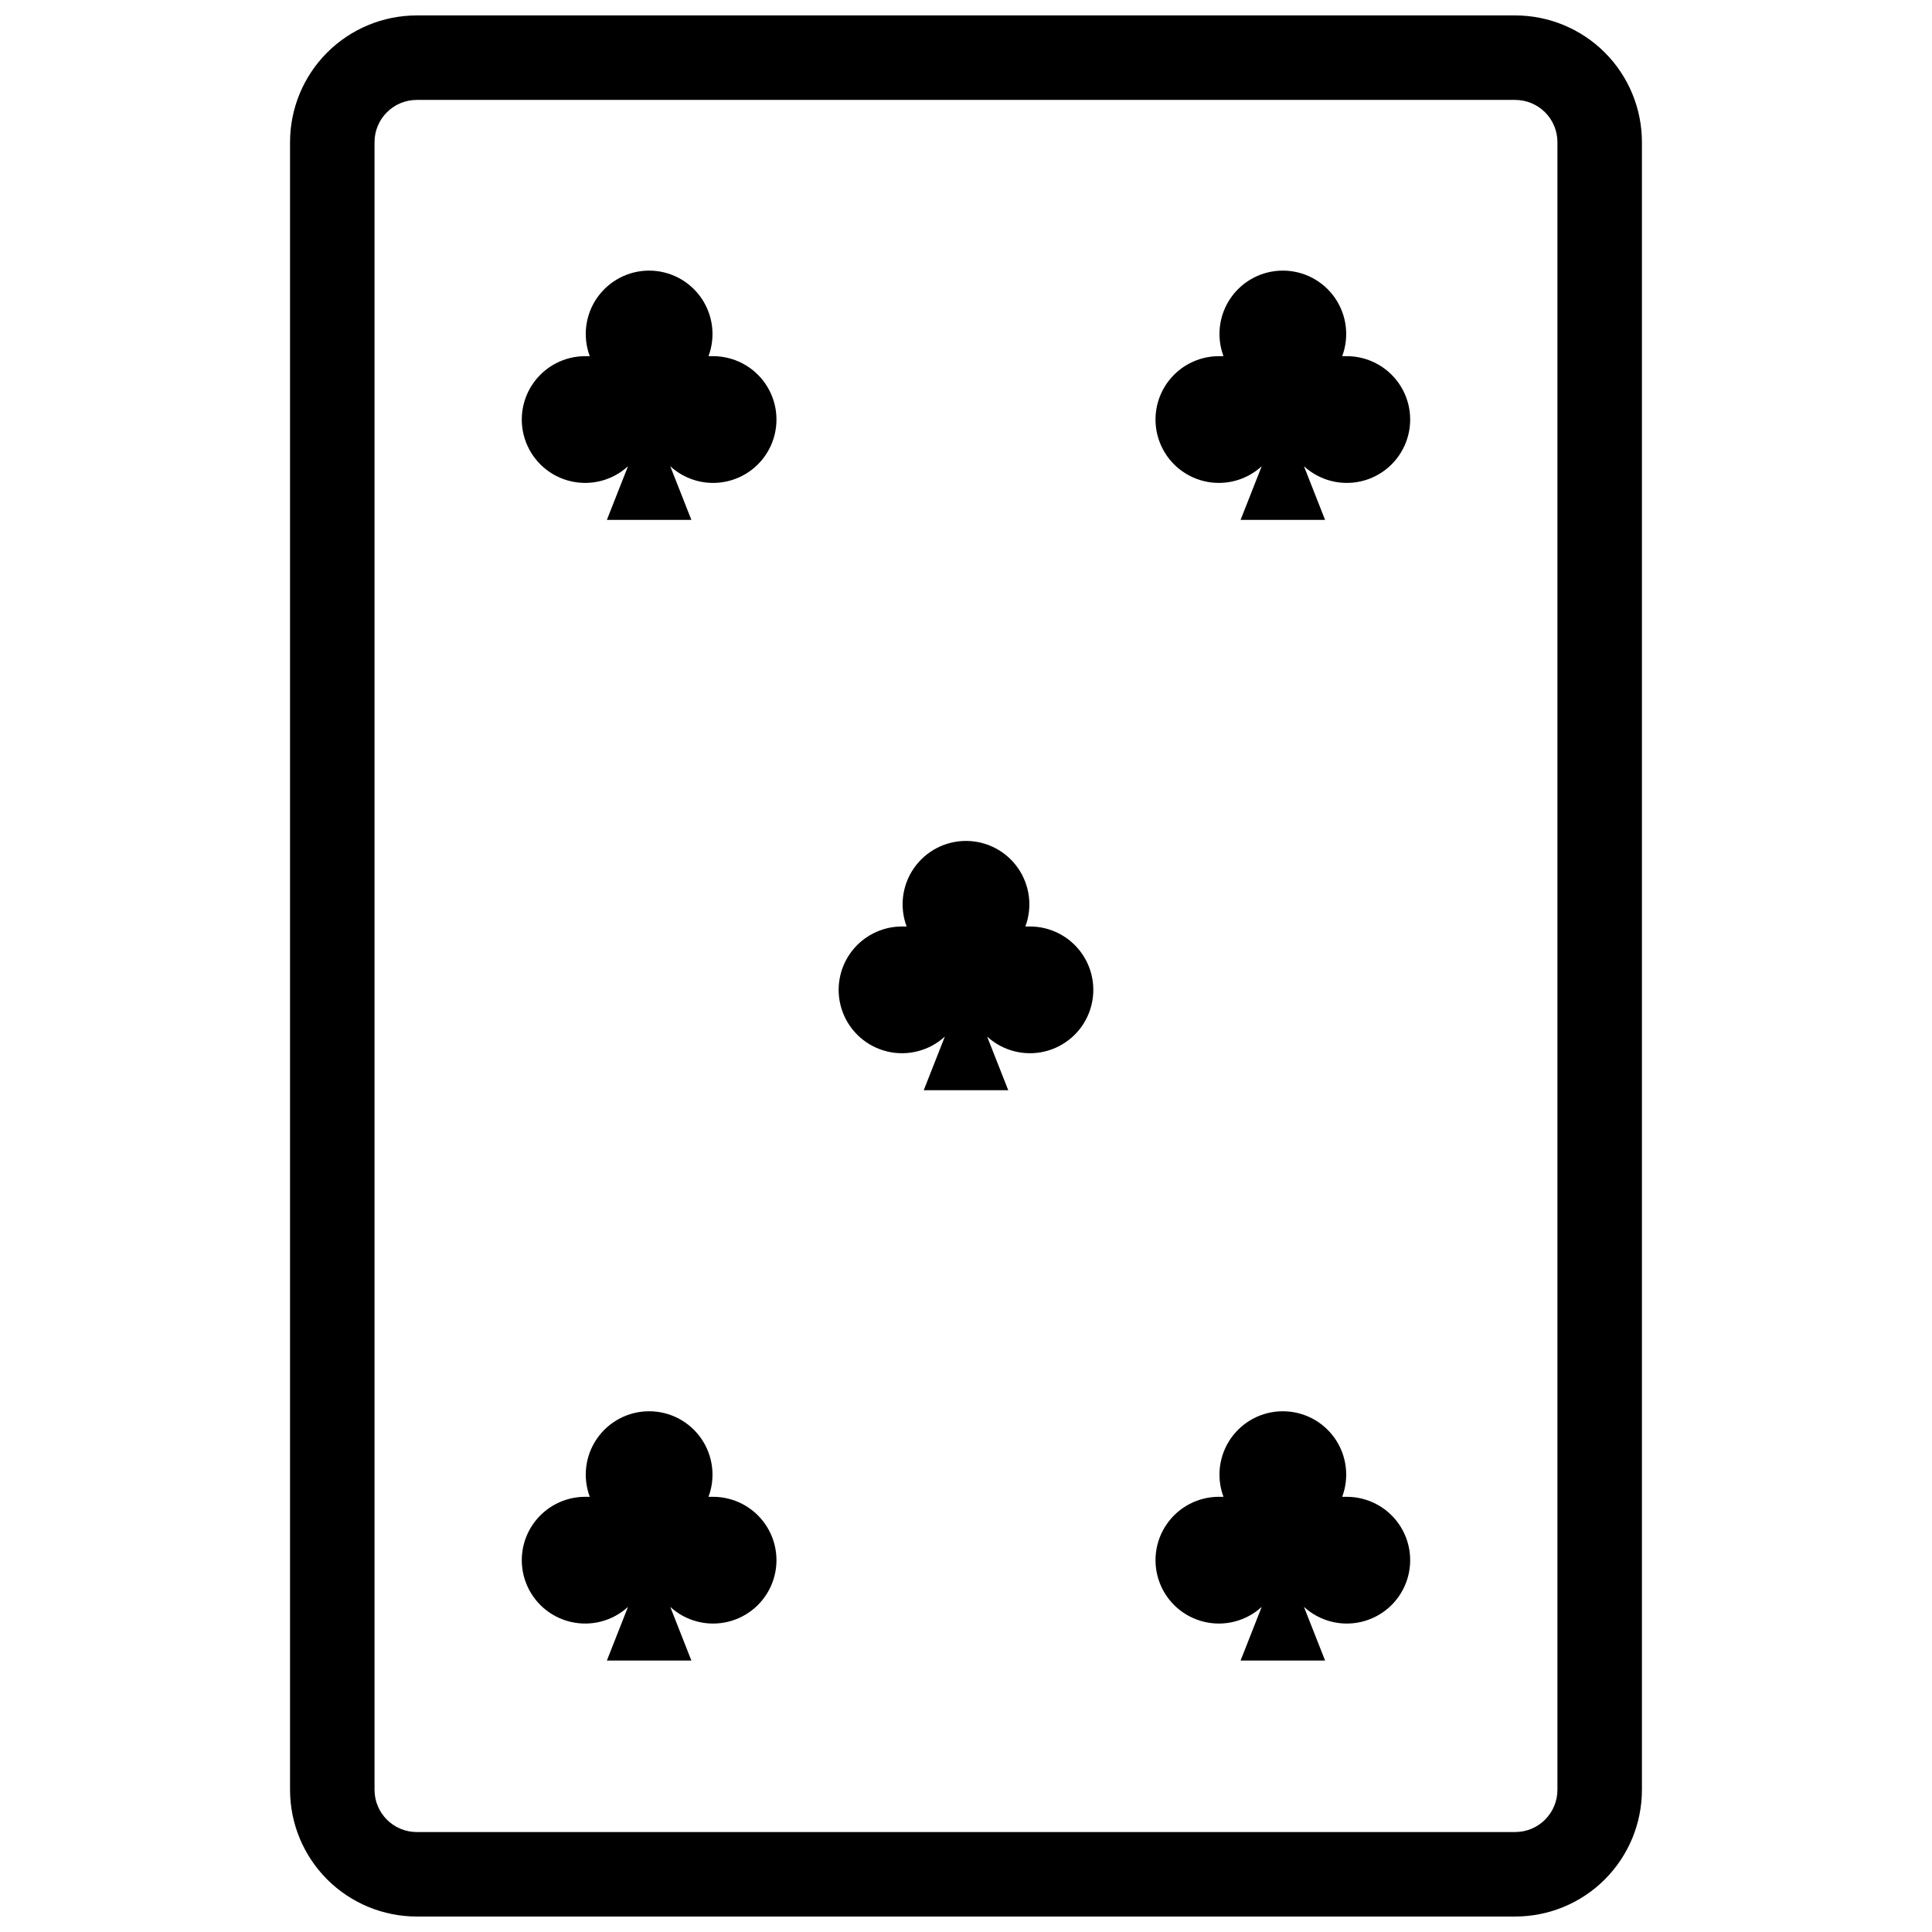 <?xml version="1.0" encoding="UTF-8"?>
<!-- Uploaded to: SVG Repo, www.svgrepo.com, Generator: SVG Repo Mixer Tools -->
<svg width="800px" height="800px" version="1.1" viewBox="144 144 512 512" xmlns="http://www.w3.org/2000/svg">
 <defs>
  <clipPath id="a">
   <path d="m220 148.09h360v503.81h-360z"/>
  </clipPath>
 </defs>
 <g clip-path="url(#a)">
  <path d="m545.54 170.48c2.969 0 5.816 1.18 7.918 3.281 2.098 2.098 3.277 4.945 3.277 7.914v436.64c0 2.969-1.18 5.816-3.277 7.918-2.102 2.098-4.949 3.277-7.918 3.277h-291.09c-6.184 0-11.195-5.012-11.195-11.195v-436.64c0-6.184 5.012-11.195 11.195-11.195h291.09m0-22.391h-291.09c-8.906 0-17.449 3.539-23.75 9.836-6.297 6.301-9.836 14.844-9.836 23.75v436.64c0 8.906 3.539 17.449 9.836 23.75 6.301 6.297 14.844 9.836 23.75 9.836h291.09c8.91 0 17.453-3.539 23.75-9.836 6.301-6.301 9.836-14.844 9.836-23.75v-436.64c0-8.906-3.535-17.449-9.836-23.75-6.297-6.297-14.84-9.836-23.75-9.836z"/>
 </g>
 <path d="m332.82 540.67h-1.062c1.926-5.156 1.203-10.93-1.934-15.453s-8.293-7.219-13.797-7.219c-5.508 0-10.66 2.695-13.801 7.219-3.137 4.523-3.859 10.297-1.93 15.453h-1.062c-5.562-0.051-10.785 2.648-13.957 7.215-3.172 4.566-3.875 10.406-1.883 15.598 1.992 5.191 6.426 9.059 11.836 10.328 5.41 1.273 11.102-0.215 15.199-3.973l-5.598 14.219h22.391l-5.598-14.219c4.094 3.758 9.785 5.246 15.199 3.973 5.41-1.27 9.84-5.137 11.836-10.328 1.992-5.191 1.285-11.031-1.887-15.598-3.168-4.566-8.395-7.266-13.953-7.215z"/>
 <path d="m332.82 238.39h-1.062c1.926-5.156 1.203-10.93-1.934-15.453-3.137-4.523-8.293-7.223-13.797-7.223-5.508 0-10.66 2.699-13.801 7.223-3.137 4.523-3.859 10.297-1.93 15.453h-1.062c-5.562-0.051-10.785 2.648-13.957 7.215-3.172 4.566-3.875 10.406-1.883 15.598 1.992 5.191 6.426 9.059 11.836 10.328 5.41 1.273 11.102-0.215 15.199-3.977l-5.598 14.219h22.391l-5.598-14.219c4.094 3.762 9.785 5.25 15.199 3.977 5.41-1.27 9.84-5.137 11.836-10.328 1.992-5.191 1.285-11.031-1.887-15.598-3.168-4.566-8.395-7.266-13.953-7.215z"/>
 <path d="m416.79 389.53h-1.062c1.926-5.156 1.203-10.93-1.934-15.453s-8.293-7.223-13.797-7.223c-5.508 0-10.664 2.699-13.801 7.223s-3.859 10.297-1.93 15.453h-1.066c-5.559-0.055-10.781 2.648-13.953 7.215s-3.875 10.406-1.883 15.598c1.992 5.188 6.422 9.055 11.836 10.328 5.41 1.273 11.102-0.219 15.199-3.977l-5.598 14.219h22.391l-5.598-14.219c4.094 3.758 9.785 5.25 15.195 3.977 5.414-1.273 9.844-5.141 11.836-10.328 1.992-5.191 1.289-11.031-1.883-15.598-3.168-4.566-8.395-7.269-13.953-7.215z"/>
 <path d="m500.76 540.67h-1.066c1.93-5.156 1.207-10.93-1.93-15.453s-8.293-7.219-13.801-7.219c-5.504 0-10.66 2.695-13.797 7.219s-3.859 10.297-1.93 15.453h-1.066c-5.559-0.051-10.781 2.648-13.953 7.215-3.172 4.566-3.875 10.406-1.883 15.598 1.992 5.191 6.422 9.059 11.836 10.328 5.41 1.273 11.102-0.215 15.195-3.973l-5.598 14.219h22.391l-5.598-14.219h0.004c4.094 3.758 9.785 5.246 15.195 3.973 5.414-1.27 9.844-5.137 11.836-10.328 1.992-5.191 1.289-11.031-1.883-15.598-3.172-4.566-8.395-7.266-13.953-7.215z"/>
 <path d="m500.76 238.39h-1.066c1.93-5.156 1.207-10.93-1.93-15.453-3.137-4.523-8.293-7.223-13.801-7.223-5.504 0-10.66 2.699-13.797 7.223-3.137 4.523-3.859 10.297-1.93 15.453h-1.066c-5.559-0.051-10.781 2.648-13.953 7.215-3.172 4.566-3.875 10.406-1.883 15.598 1.992 5.191 6.422 9.059 11.836 10.328 5.41 1.273 11.102-0.215 15.195-3.977l-5.598 14.219h22.391l-5.598-14.219h0.004c4.094 3.762 9.785 5.25 15.195 3.977 5.414-1.27 9.844-5.137 11.836-10.328 1.992-5.191 1.289-11.031-1.883-15.598-3.172-4.566-8.395-7.266-13.953-7.215z"/>
</svg>